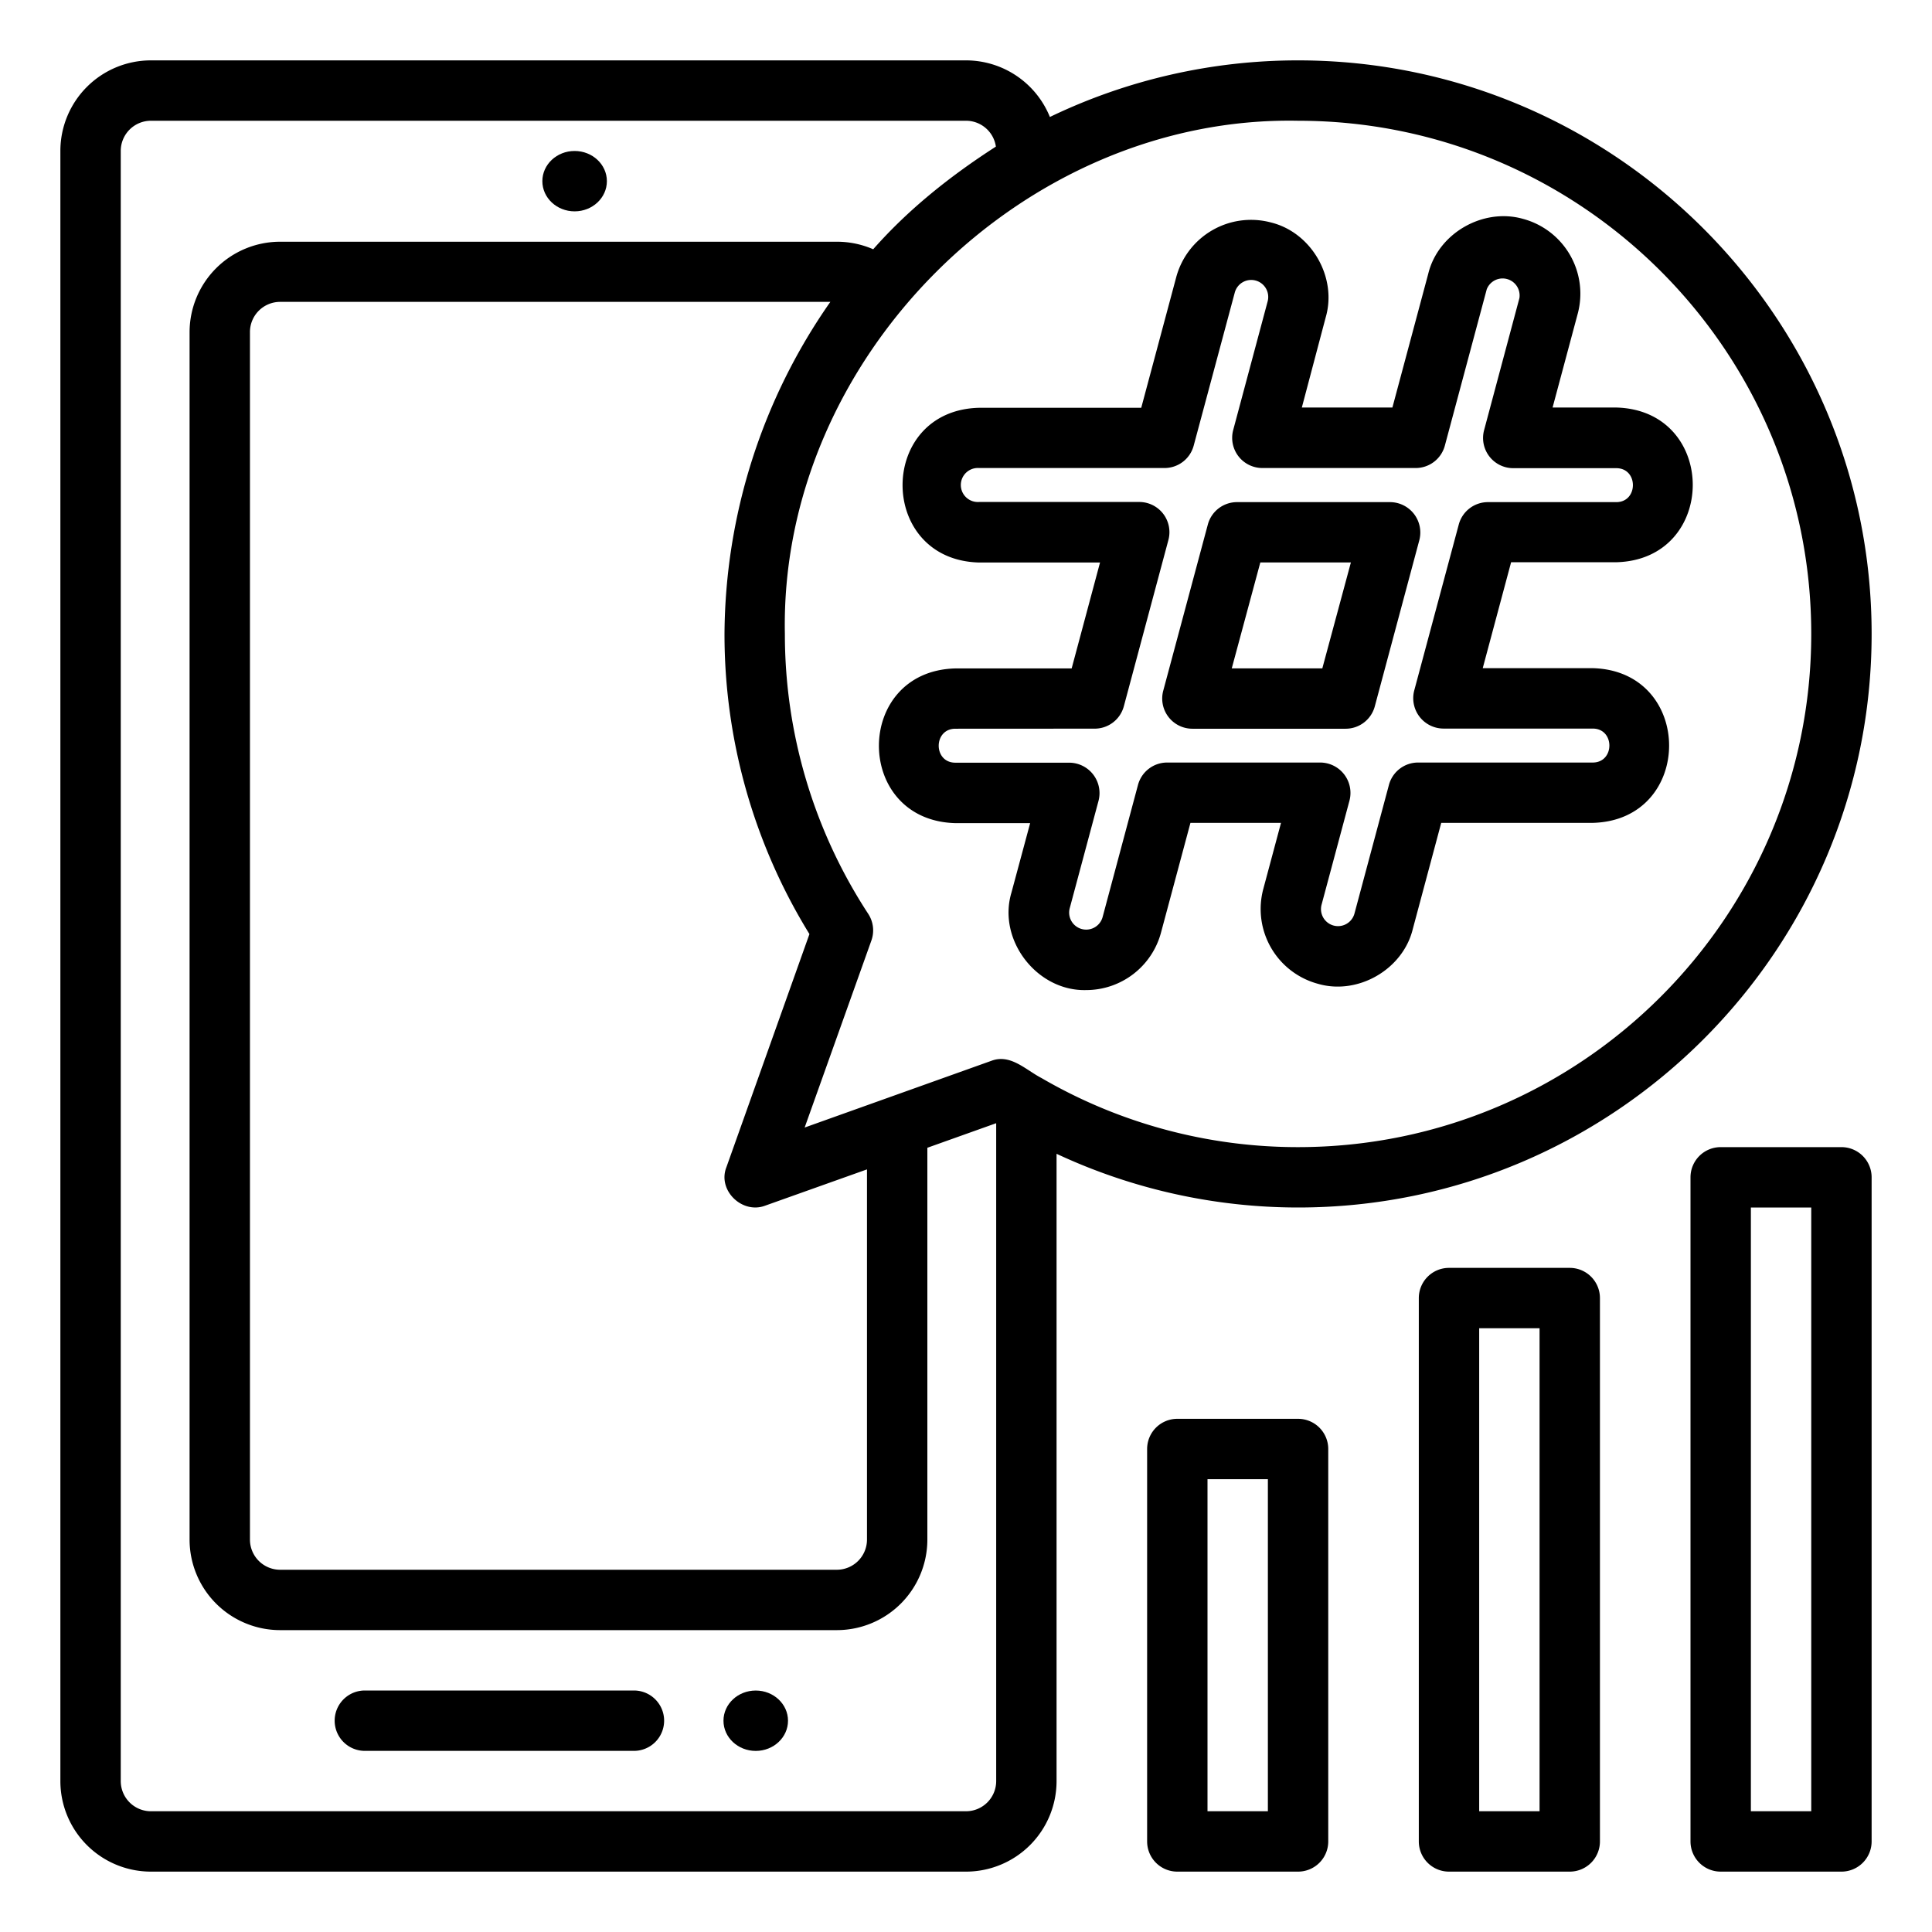 <?xml version="1.0" encoding="UTF-8"?>
<svg xmlns="http://www.w3.org/2000/svg" id="Outline" viewBox="0 0 512 512" width="512" height="512"><g id="Outline-2" data-name="Outline"><ellipse cx="152.28" cy="48.01" rx="8.55" ry="8"/><ellipse cx="200.28" cy="456.01" rx="8.55" ry="8"/><path d="M168,448H96.69a8,8,0,0,0,0,16H168a8,8,0,0,0,0-16Z"/><path d="M344,320c83.81,0,152-68.19,152-152S427.81,16,344,16a151.46,151.46,0,0,0-65.77,15A24,24,0,0,0,256,16H40A24,24,0,0,0,16,40V472a24,24,0,0,0,24,24H256a24,24,0,0,0,24-24V305.77A151.31,151.31,0,0,0,344,320ZM480,168c0,75-61,136-136,136a135,135,0,0,1-68-18.31c-4.16-2.15-8.2-6.46-13.23-4.58l-49.53,17.7,17.69-49.57a8,8,0,0,0-.84-7.06A135.41,135.41,0,0,1,208,168C206.54,95,271,30.59,344,32,419,32,480,93,480,168ZM229.76,309.9V408a8,8,0,0,1-8,8H74.24a8,8,0,0,1-8-8V88a8,8,0,0,1,8-8H220.05A154.89,154.89,0,0,0,192,168a151.36,151.36,0,0,0,22.51,79.54l-22,61.77c-2.43,6.13,4.16,12.48,10.22,10.22ZM264,472a8,8,0,0,1-8,8H40a8,8,0,0,1-8-8V40a8,8,0,0,1,8-8H256a8,8,0,0,1,7.92,6.85C252,46.52,240.79,55.4,231.41,66.06a24,24,0,0,0-9.65-2H74.24a24,24,0,0,0-24,24V408a24,24,0,0,0,24,24H221.76a24,24,0,0,0,24-24V304.17L264,297.66Z"/><path d="M344,376H312a8,8,0,0,0-8,8V488a8,8,0,0,0,8,8h32a8,8,0,0,0,8-8V384A8,8,0,0,0,344,376Zm-8,104H320V392h16Z"/><path d="M416,336H384a8,8,0,0,0-8,8V488a8,8,0,0,0,8,8h32a8,8,0,0,0,8-8V344A8,8,0,0,0,416,336Zm-8,144H392V352h16Z"/><path d="M488,304H456a8,8,0,0,0-8,8V488a8,8,0,0,0,8,8h32a8,8,0,0,0,8-8V312A8,8,0,0,0,488,304Zm-8,176H464V320h16Z"/><path d="M287.85,262.38c-13.05.35-23.56-13.29-19.81-25.82L273,218.14H253.19c-27.05-.71-27-40.31,0-41H284l7.52-28.07H259.44c-27-.71-27-40.31,0-41h43l9.27-34.61a20.53,20.53,0,0,1,25.12-14.5c10.71,2.63,17.58,14.53,14.5,25.12L345,108h24l9.51-35.49C381.12,61.83,393,55,403.61,58a20.53,20.53,0,0,1,14.51,25.11L411.45,108h16.88c27.05.71,27,40.32,0,41H400.46l-7.52,28.07h29.14c27,.71,27,40.32,0,41H381.94l-7.54,28.15c-2.62,10.71-14.55,17.57-25.12,14.5a20.53,20.53,0,0,1-14.5-25.11l4.7-17.54h-24l-7.78,29A20.54,20.54,0,0,1,287.85,262.38Zm-34.66-69.26c-5.88,0-5.91,9,0,9H283.4a8.06,8.06,0,0,1,7.73,10.07l-7.64,28.49a4.51,4.51,0,0,0,8.72,2.33l9.37-35a8,8,0,0,1,7.72-5.93h40.6a8.05,8.05,0,0,1,7.73,10.07l-7.4,27.6a4.51,4.51,0,1,0,8.72,2.34l9.13-34.08a8,8,0,0,1,7.73-5.93h46.27c5.89,0,5.9-9,0-9H382.51a8.05,8.05,0,0,1-7.73-10.07L386.59,139a8,8,0,0,1,7.73-5.93h34c5.87,0,5.91-9,0-9H401A8,8,0,0,1,393.3,114L402.66,79A4.51,4.51,0,0,0,394,76.67l-11.1,41.43a8,8,0,0,1-7.73,5.93h-40.6A8,8,0,0,1,326.8,114l9.12-34.06a4.51,4.51,0,1,0-8.71-2.34L316.34,118.1a8,8,0,0,1-7.72,5.93H259.44a4.51,4.51,0,1,0,0,9h42.47a8,8,0,0,1,7.73,10.07l-11.81,44.07a8,8,0,0,1-7.73,5.93Zm103.42,0H316a8,8,0,0,1-7.73-10.07L320.09,139a8,8,0,0,1,7.72-5.93h40.61a8.05,8.05,0,0,1,7.72,10.07l-11.81,44.07A8,8,0,0,1,356.61,193.12Zm-30.18-16h24L358,149.05H334Z"/></g></svg>

